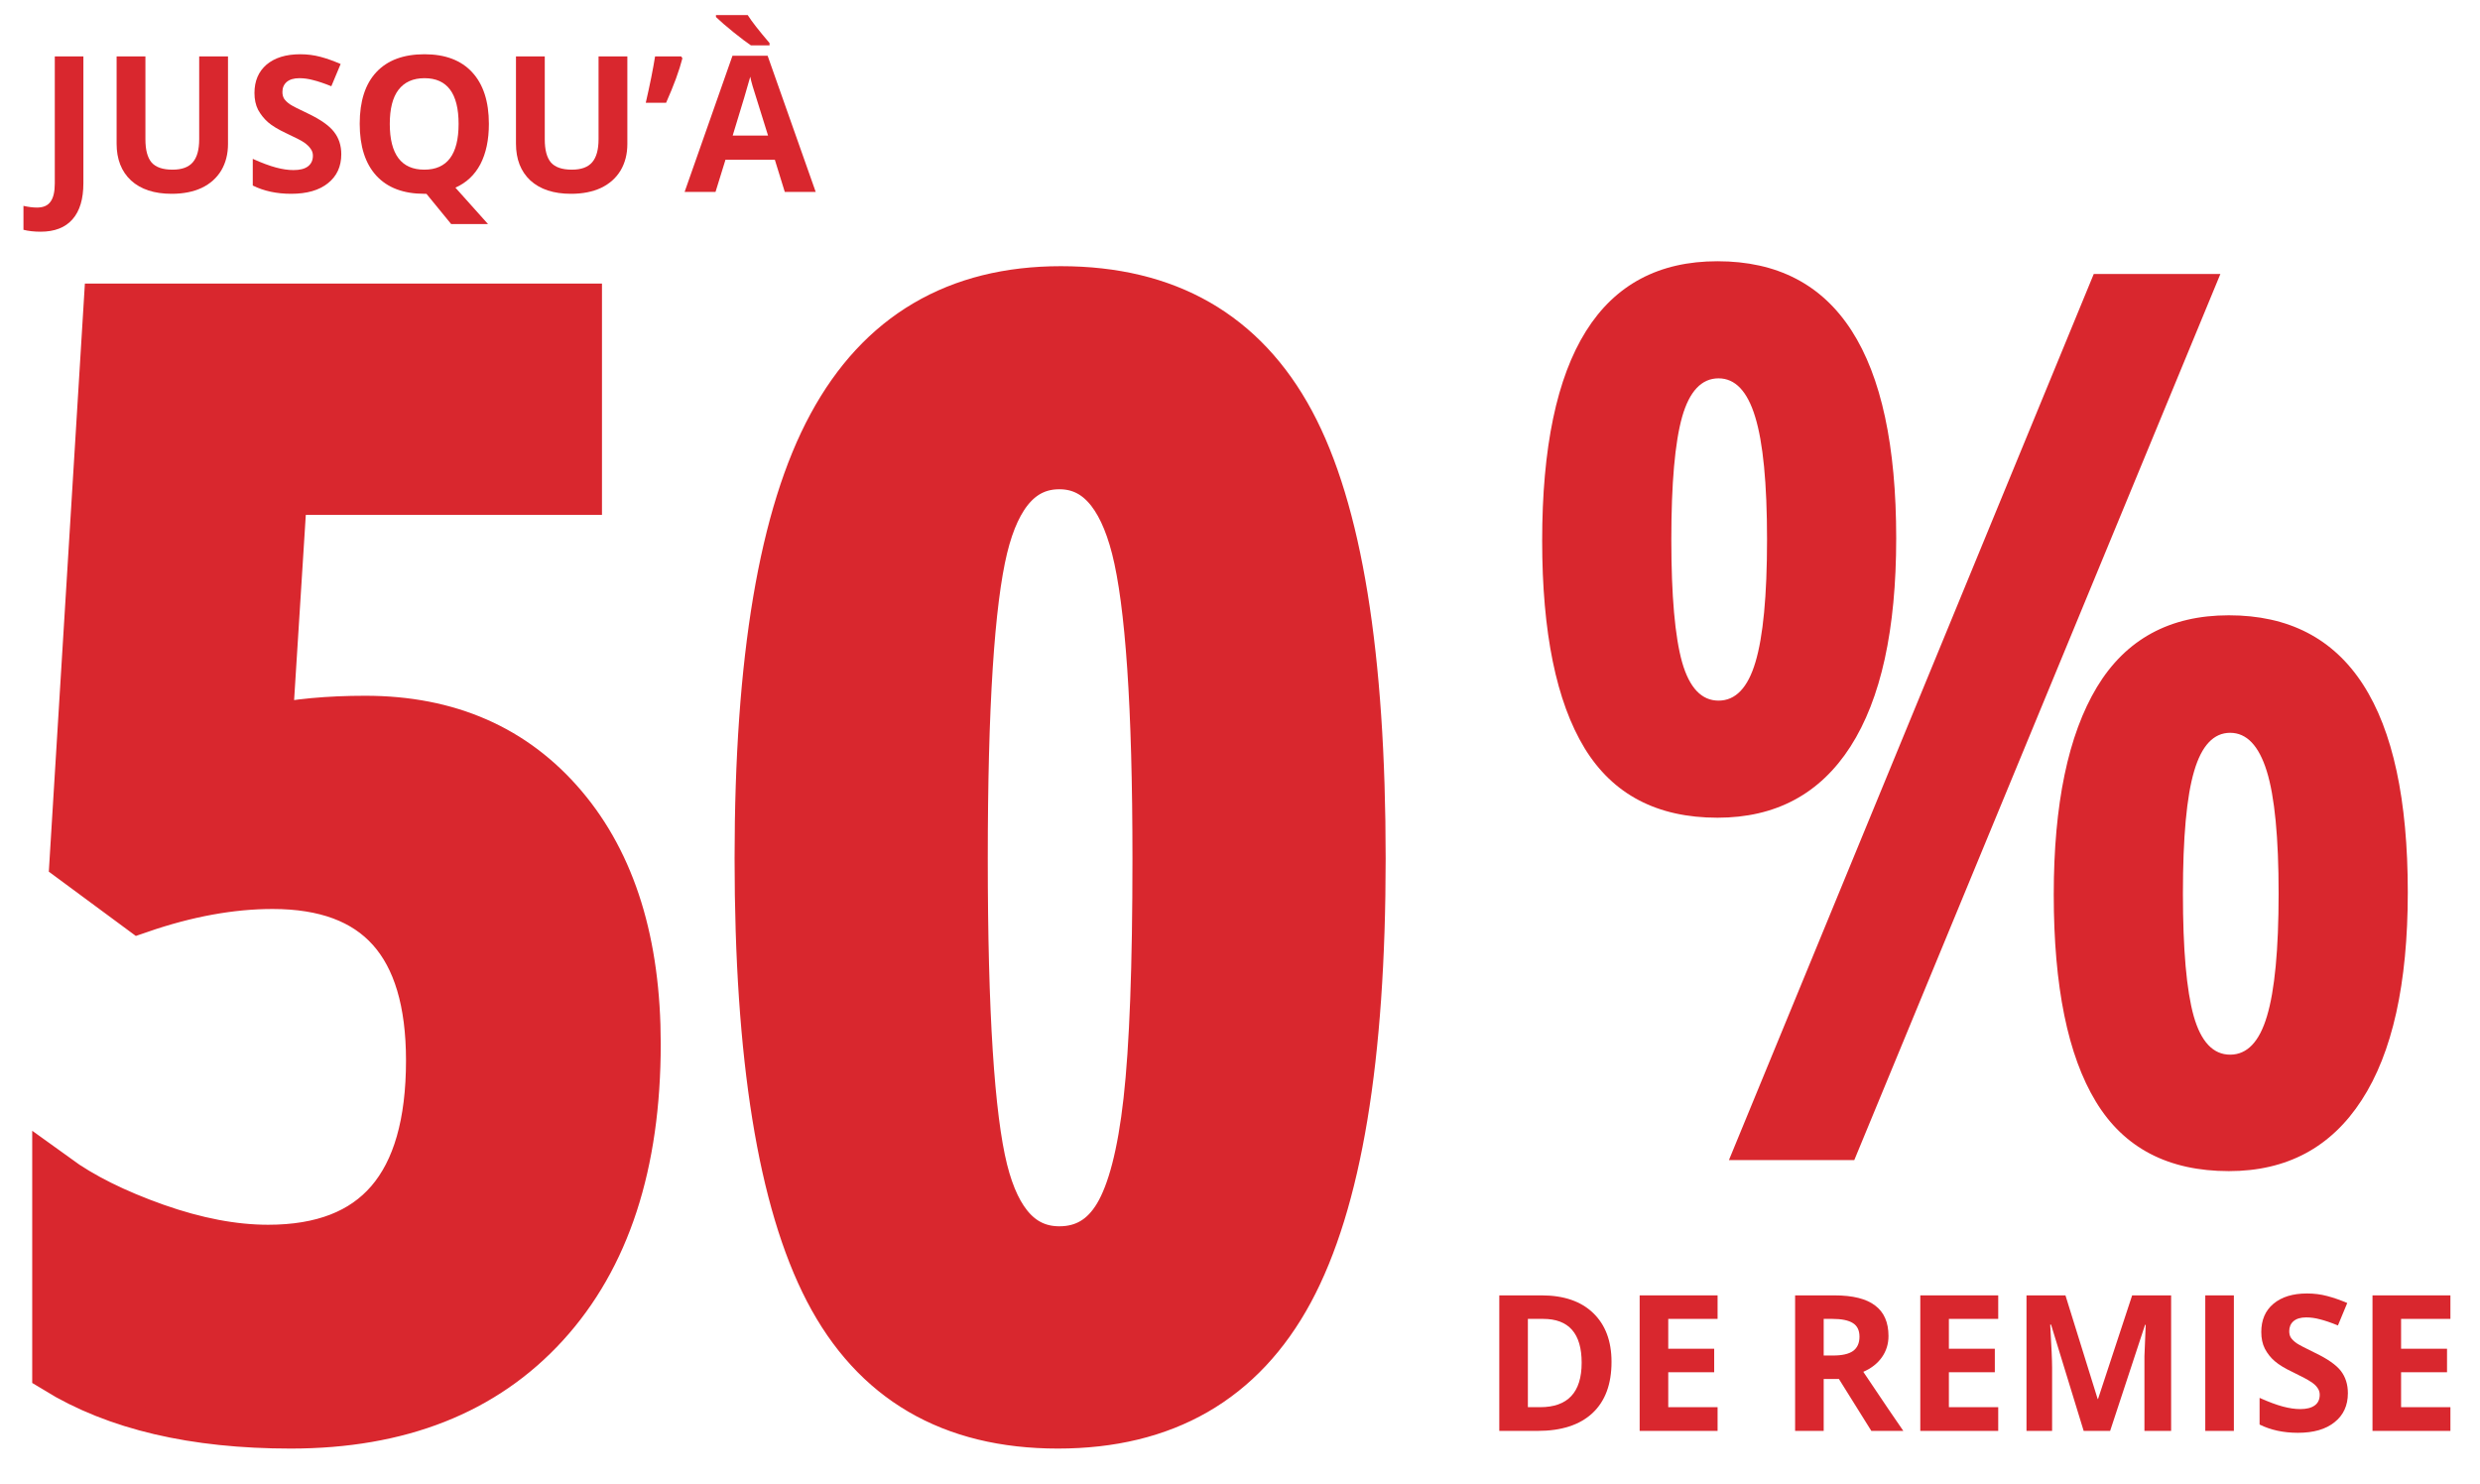 <?xml version="1.0" encoding="UTF-8"?>
<!-- Generated by Pixelmator Pro 3.5.11 -->
<svg width="244" height="146" viewBox="0 0 244 146" xmlns="http://www.w3.org/2000/svg">
    <path id="Trac" fill="none" stroke="#d9272e" stroke-width="4.745" d="M 35.943 70.828 C 44.099 70.828 50.589 73.672 55.406 79.354 C 60.224 85.036 62.635 92.823 62.635 102.708 C 62.635 114.526 59.63 123.719 53.625 130.292 C 47.62 136.865 39.281 140.151 28.604 140.151 C 19.109 140.151 11.427 138.349 5.542 134.74 L 5.542 115.906 C 8.062 117.734 11.312 119.354 15.292 120.766 C 19.271 122.172 22.969 122.875 26.38 122.875 C 37.005 122.875 42.318 116.698 42.318 104.339 C 42.318 92.823 37.156 87.062 26.823 87.062 C 22.719 87.062 18.37 87.854 13.771 89.438 L 7.25 84.62 L 10.583 30.271 L 56.854 30.271 L 56.854 48.286 L 27.859 48.286 L 26.38 71.719 C 29.146 71.125 32.333 70.828 35.943 70.828 Z M 133.958 84.469 C 133.958 104.094 131.599 118.281 126.88 127.031 C 122.161 135.776 114.557 140.151 104.078 140.151 C 93.599 140.151 86.073 135.755 81.5 126.953 C 76.932 118.156 74.646 103.995 74.646 84.469 C 74.646 64.896 77.042 50.682 81.839 41.839 C 86.63 32.99 94.146 28.562 104.375 28.562 C 114.807 28.562 122.344 32.891 126.99 41.542 C 131.635 50.188 133.958 64.5 133.958 84.469 Z M 94.812 84.469 C 94.812 99.646 95.469 109.865 96.776 115.13 C 98.089 120.396 100.568 123.026 104.229 123.026 C 106.698 123.026 108.615 121.891 109.974 119.615 C 111.333 117.339 112.312 113.573 112.901 108.307 C 113.495 103.042 113.792 95.099 113.792 84.469 C 113.792 69.542 113.099 59.359 111.719 53.922 C 110.333 48.484 107.839 45.766 104.229 45.766 C 100.568 45.766 98.089 48.474 96.776 53.885 C 95.469 59.297 94.812 69.495 94.812 84.469 Z M 94.812 84.469"/>
    <g id="Associer">
        <g id="g1">
            <g id="g2">
                <path id="path1" fill="#d9272e" stroke="none" d="M 35.954 70.816 C 44.105 70.816 50.589 73.665 55.412 79.358 C 60.23 85.04 62.641 92.827 62.641 102.712 C 62.641 114.519 59.631 123.712 53.62 130.295 C 47.62 136.868 39.276 140.149 28.599 140.149 C 19.11 140.149 11.422 138.347 5.537 134.733 L 5.537 115.899 C 8.063 117.733 11.313 119.358 15.287 120.774 C 19.271 122.181 22.964 122.879 26.37 122.879 C 37.006 122.879 42.329 116.702 42.329 104.337 C 42.329 92.827 37.162 87.066 26.829 87.066 C 22.714 87.066 18.36 87.858 13.766 89.441 L 7.245 84.608 L 10.579 30.274 L 56.849 30.274 L 56.849 48.274 L 27.87 48.274 L 26.37 71.712 C 29.146 71.118 32.339 70.816 35.954 70.816 Z M 35.954 70.816"/>
            </g>
        </g>
    </g>
    <g id="g3">
        <g id="g4">
            <g id="g5">
                <path id="path2" fill="#d9272e" stroke="none" d="M 133.97 84.462 C 133.97 104.087 131.605 118.274 126.886 127.024 C 122.162 135.774 114.558 140.149 104.074 140.149 C 93.6 140.149 86.074 135.754 81.491 126.962 C 76.918 118.16 74.636 103.993 74.636 84.462 C 74.636 64.894 77.032 50.686 81.824 41.837 C 86.626 32.993 94.147 28.566 104.386 28.566 C 114.813 28.566 122.35 32.894 126.991 41.545 C 131.642 50.186 133.97 64.493 133.97 84.462 Z M 94.803 84.462 C 94.803 99.644 95.454 109.868 96.761 115.129 C 98.079 120.394 100.563 123.024 104.22 123.024 C 106.688 123.024 108.605 121.894 109.97 119.629 C 111.329 117.353 112.308 113.582 112.907 108.316 C 113.501 103.056 113.803 95.103 113.803 84.462 C 113.803 69.535 113.105 59.353 111.72 53.92 C 110.329 48.478 107.829 45.754 104.22 45.754 C 100.563 45.754 98.079 48.462 96.761 53.879 C 95.454 59.295 94.803 69.493 94.803 84.462 Z M 94.803 84.462"/>
            </g>
        </g>
    </g>
    <g id="g6">
        <g id="g7">
            <g id="g8">
                <path id="path3" fill="#d9272e" stroke="none" d="M 3.995 22.797 C 3.36 22.797 2.797 22.734 2.308 22.609 L 2.308 20.255 C 2.797 20.365 3.24 20.422 3.641 20.422 C 4.266 20.422 4.709 20.224 4.974 19.838 C 5.25 19.463 5.391 18.87 5.391 18.047 L 5.391 5.547 L 8.204 5.547 L 8.204 18.026 C 8.204 19.578 7.849 20.76 7.141 21.568 C 6.433 22.385 5.381 22.797 3.995 22.797 Z M 3.995 22.797"/>
            </g>
        </g>
    </g>
    <g id="g9">
        <g id="g10">
            <g id="g11">
                <path id="path4" fill="#d9272e" stroke="none" d="M 22.432 5.547 L 22.432 14.172 C 22.432 15.161 22.208 16.026 21.765 16.776 C 21.317 17.516 20.682 18.083 19.848 18.484 C 19.015 18.875 18.025 19.068 16.89 19.068 C 15.182 19.068 13.848 18.63 12.89 17.755 C 11.942 16.87 11.473 15.661 11.473 14.13 L 11.473 5.547 L 14.307 5.547 L 14.307 13.713 C 14.307 14.745 14.505 15.5 14.911 15.984 C 15.328 16.458 16.015 16.693 16.973 16.693 C 17.89 16.693 18.557 16.453 18.973 15.963 C 19.39 15.479 19.598 14.724 19.598 13.693 L 19.598 5.547 Z M 22.432 5.547"/>
            </g>
        </g>
    </g>
    <g id="g12">
        <g id="g13">
            <g id="g14">
                <path id="path5" fill="#d9272e" stroke="none" d="M 33.578 15.172 C 33.578 16.38 33.14 17.333 32.265 18.026 C 31.401 18.724 30.192 19.068 28.64 19.068 C 27.224 19.068 25.963 18.797 24.869 18.255 L 24.869 15.63 C 25.77 16.036 26.536 16.318 27.161 16.484 C 27.786 16.651 28.354 16.734 28.869 16.734 C 29.494 16.734 29.963 16.62 30.286 16.38 C 30.619 16.13 30.786 15.776 30.786 15.318 C 30.786 15.057 30.708 14.828 30.557 14.63 C 30.416 14.422 30.208 14.224 29.932 14.026 C 29.651 13.833 29.078 13.536 28.203 13.13 C 27.38 12.745 26.77 12.375 26.369 12.026 C 25.963 11.667 25.64 11.255 25.39 10.797 C 25.151 10.328 25.036 9.776 25.036 9.151 C 25.036 7.974 25.432 7.042 26.224 6.359 C 27.026 5.682 28.13 5.338 29.536 5.338 C 30.229 5.338 30.89 5.422 31.515 5.588 C 32.151 5.755 32.817 5.995 33.515 6.297 L 32.599 8.484 C 31.875 8.193 31.276 7.995 30.807 7.88 C 30.349 7.755 29.895 7.693 29.453 7.693 C 28.911 7.693 28.494 7.818 28.203 8.068 C 27.921 8.318 27.786 8.646 27.786 9.047 C 27.786 9.297 27.838 9.521 27.953 9.713 C 28.078 9.896 28.265 10.078 28.515 10.255 C 28.765 10.422 29.359 10.729 30.307 11.172 C 31.557 11.771 32.411 12.375 32.869 12.984 C 33.338 13.583 33.578 14.312 33.578 15.172 Z M 33.578 15.172"/>
            </g>
        </g>
    </g>
    <g id="g15">
        <g id="g16">
            <g id="g17">
                <path id="path6" fill="#d9272e" stroke="none" d="M 48.1 12.193 C 48.1 13.766 47.818 15.083 47.266 16.151 C 46.709 17.208 45.891 17.979 44.808 18.463 L 48.016 22.047 L 44.391 22.047 L 41.954 19.068 L 41.745 19.068 C 39.704 19.068 38.131 18.479 37.037 17.297 C 35.938 16.104 35.391 14.396 35.391 12.172 C 35.391 9.953 35.938 8.255 37.037 7.088 C 38.131 5.922 39.709 5.338 41.766 5.338 C 43.808 5.338 45.37 5.932 46.454 7.109 C 47.548 8.292 48.1 9.984 48.1 12.193 Z M 38.35 12.193 C 38.35 13.682 38.631 14.807 39.204 15.568 C 39.771 16.318 40.62 16.693 41.745 16.693 C 43.995 16.693 45.12 15.193 45.12 12.193 C 45.12 9.193 44.001 7.693 41.766 7.693 C 40.641 7.693 39.787 8.078 39.204 8.838 C 38.631 9.588 38.35 10.708 38.35 12.193 Z M 38.35 12.193"/>
            </g>
        </g>
    </g>
    <g id="g18">
        <g id="g19">
            <g id="g20">
                <path id="path7" fill="#d9272e" stroke="none" d="M 61.723 5.547 L 61.723 14.172 C 61.723 15.161 61.499 16.026 61.056 16.776 C 60.608 17.516 59.973 18.083 59.14 18.484 C 58.306 18.875 57.317 19.068 56.181 19.068 C 54.473 19.068 53.14 18.63 52.181 17.755 C 51.233 16.87 50.765 15.661 50.765 14.13 L 50.765 5.547 L 53.598 5.547 L 53.598 13.713 C 53.598 14.745 53.796 15.5 54.202 15.984 C 54.619 16.458 55.306 16.693 56.265 16.693 C 57.181 16.693 57.848 16.453 58.265 15.963 C 58.681 15.479 58.89 14.724 58.89 13.693 L 58.89 5.547 Z M 61.723 5.547"/>
            </g>
        </g>
    </g>
    <g id="g21">
        <g id="g22">
            <g id="g23">
                <path id="path8" fill="#d9272e" stroke="none" d="M 67.015 5.547 L 67.14 5.734 C 66.832 6.943 66.296 8.401 65.536 10.109 L 63.536 10.109 C 63.952 8.307 64.254 6.786 64.452 5.547 Z M 67.015 5.547"/>
            </g>
        </g>
    </g>
    <g id="g24">
        <g id="g25">
            <g id="g26">
                <path id="path9" fill="#d9272e" stroke="none" d="M 77.212 18.88 L 76.233 15.713 L 71.379 15.713 L 70.399 18.88 L 67.358 18.88 L 72.066 5.484 L 75.524 5.484 L 80.254 18.88 Z M 75.566 13.338 C 74.66 10.463 74.155 8.838 74.045 8.463 C 73.931 8.078 73.858 7.771 73.816 7.547 C 73.608 8.338 73.03 10.271 72.087 13.338 Z M 73.879 4.463 C 73.488 4.203 72.92 3.771 72.17 3.172 C 71.431 2.578 70.858 2.078 70.441 1.672 L 70.441 1.484 L 73.566 1.484 C 73.952 2.099 74.67 3.016 75.712 4.234 L 75.712 4.463 Z M 73.879 4.463"/>
            </g>
        </g>
    </g>
    <g id="g27">
        <g id="g28">
            <g id="g29">
                <path id="path10" fill="#d9272e" stroke="none" d="M 158.553 133.993 C 158.553 136.191 157.928 137.868 156.678 139.035 C 155.428 140.201 153.626 140.785 151.282 140.785 L 147.511 140.785 L 147.511 127.451 L 151.678 127.451 C 153.855 127.451 155.542 128.029 156.74 129.18 C 157.949 130.337 158.553 131.941 158.553 133.993 Z M 155.615 134.076 C 155.615 131.201 154.35 129.764 151.824 129.764 L 150.324 129.764 L 150.324 138.451 L 151.532 138.451 C 154.251 138.451 155.615 136.993 155.615 134.076 Z M 155.615 134.076"/>
            </g>
        </g>
    </g>
    <g id="g30">
        <g id="g31">
            <g id="g32">
                <path id="path11" fill="#d9272e" stroke="none" d="M 168.988 140.785 L 161.321 140.785 L 161.321 127.451 L 168.988 127.451 L 168.988 129.764 L 164.134 129.764 L 164.134 132.701 L 168.654 132.701 L 168.654 135.014 L 164.134 135.014 L 164.134 138.451 L 168.988 138.451 Z M 168.988 140.785"/>
            </g>
        </g>
    </g>
    <g id="g33">
        <g id="g34">
            <g id="g35"/>
        </g>
    </g>
    <g id="g36">
        <g id="g37">
            <g id="g38">
                <path id="path12" fill="#d9272e" stroke="none" d="M 179.428 133.368 L 180.345 133.368 C 181.231 133.368 181.887 133.222 182.303 132.93 C 182.731 132.628 182.949 132.154 182.949 131.514 C 182.949 130.889 182.731 130.446 182.303 130.18 C 181.871 129.904 181.199 129.764 180.283 129.764 L 179.428 129.764 Z M 179.428 135.68 L 179.428 140.785 L 176.616 140.785 L 176.616 127.451 L 180.491 127.451 C 182.293 127.451 183.626 127.785 184.491 128.451 C 185.366 129.107 185.803 130.107 185.803 131.451 C 185.803 132.232 185.585 132.925 185.158 133.535 C 184.725 134.149 184.116 134.628 183.324 134.972 C 185.335 137.972 186.647 139.91 187.262 140.785 L 184.116 140.785 L 180.928 135.68 Z M 179.428 135.68"/>
            </g>
        </g>
    </g>
    <g id="g39">
        <g id="g40">
            <g id="g41">
                <path id="path13" fill="#d9272e" stroke="none" d="M 196.599 140.785 L 188.932 140.785 L 188.932 127.451 L 196.599 127.451 L 196.599 129.764 L 191.745 129.764 L 191.745 132.701 L 196.265 132.701 L 196.265 135.014 L 191.745 135.014 L 191.745 138.451 L 196.599 138.451 Z M 196.599 140.785"/>
            </g>
        </g>
    </g>
    <g id="g42">
        <g id="g43">
            <g id="g44">
                <path id="path14" fill="#d9272e" stroke="none" d="M 205.006 140.785 L 201.797 130.326 L 201.714 130.326 C 201.839 132.451 201.901 133.868 201.901 134.576 L 201.901 140.785 L 199.381 140.785 L 199.381 127.451 L 203.214 127.451 L 206.381 137.639 L 206.422 137.639 L 209.776 127.451 L 213.61 127.451 L 213.61 140.785 L 210.985 140.785 L 210.985 134.472 C 210.985 134.18 210.985 133.842 210.985 133.451 C 210.995 133.066 211.037 132.029 211.11 130.347 L 211.047 130.347 L 207.61 140.785 Z M 205.006 140.785"/>
            </g>
        </g>
    </g>
    <g id="g45">
        <g id="g46">
            <g id="g47">
                <path id="path15" fill="#d9272e" stroke="none" d="M 216.971 140.785 L 216.971 127.451 L 219.784 127.451 L 219.784 140.785 Z M 216.971 140.785"/>
            </g>
        </g>
    </g>
    <g id="g48">
        <g id="g49">
            <g id="g50">
                <path id="path16" fill="#d9272e" stroke="none" d="M 231.001 137.076 C 231.001 138.285 230.564 139.238 229.689 139.93 C 228.824 140.628 227.626 140.972 226.085 140.972 C 224.668 140.972 223.408 140.701 222.314 140.16 L 222.314 137.535 C 223.215 137.941 223.981 138.222 224.606 138.389 C 225.231 138.555 225.798 138.639 226.314 138.639 C 226.923 138.639 227.397 138.524 227.731 138.285 C 228.064 138.05 228.231 137.696 228.231 137.222 C 228.231 136.962 228.152 136.732 228.001 136.535 C 227.861 136.326 227.647 136.134 227.356 135.951 C 227.074 135.759 226.507 135.451 225.647 135.035 C 224.824 134.649 224.215 134.279 223.814 133.93 C 223.408 133.587 223.085 133.175 222.835 132.701 C 222.595 132.232 222.481 131.68 222.481 131.055 C 222.481 129.878 222.876 128.951 223.668 128.285 C 224.47 127.607 225.574 127.264 226.981 127.264 C 227.673 127.264 228.335 127.347 228.96 127.514 C 229.595 127.68 230.257 127.91 230.939 128.201 L 230.022 130.41 C 229.314 130.118 228.72 129.92 228.251 129.805 C 227.793 129.68 227.34 129.618 226.897 129.618 C 226.356 129.618 225.939 129.743 225.647 129.993 C 225.366 130.243 225.231 130.571 225.231 130.972 C 225.231 131.222 225.283 131.441 225.397 131.618 C 225.522 131.8 225.71 131.982 225.96 132.16 C 226.21 132.326 226.804 132.639 227.751 133.097 C 229.001 133.696 229.856 134.295 230.314 134.889 C 230.772 135.488 231.001 136.217 231.001 137.076 Z M 231.001 137.076"/>
            </g>
        </g>
    </g>
    <g id="g51">
        <g id="g52">
            <g id="g53">
                <path id="path17" fill="#d9272e" stroke="none" d="M 241.089 140.785 L 233.423 140.785 L 233.423 127.451 L 241.089 127.451 L 241.089 129.764 L 236.235 129.764 L 236.235 132.701 L 240.756 132.701 L 240.756 135.014 L 236.235 135.014 L 236.235 138.451 L 241.089 138.451 Z M 241.089 140.785"/>
            </g>
        </g>
    </g>
    <g id="g54">
        <g id="g55">
            <g id="g56">
                <path id="path18" fill="#d9272e" stroke="none" d="M 164.437 53.079 C 164.437 58.611 164.792 62.637 165.5 65.163 C 166.219 67.678 167.417 68.934 169.083 68.934 C 170.75 68.934 171.958 67.678 172.708 65.163 C 173.469 62.637 173.854 58.611 173.854 53.079 C 173.854 47.553 173.463 43.533 172.687 41.017 C 171.922 38.491 170.719 37.225 169.083 37.225 C 167.417 37.225 166.219 38.491 165.5 41.017 C 164.792 43.533 164.437 47.553 164.437 53.079 Z M 186.562 52.954 C 186.562 61.944 185.062 68.777 182.062 73.454 C 179.062 78.121 174.698 80.454 168.979 80.454 C 163.047 80.454 158.687 78.173 155.896 73.6 C 153.114 69.017 151.729 62.22 151.729 53.204 C 151.729 34.871 157.479 25.704 168.979 25.704 C 180.698 25.704 186.562 34.788 186.562 52.954 Z M 214.771 87.913 C 214.771 93.428 215.125 97.449 215.833 99.975 C 216.552 102.507 217.75 103.767 219.417 103.767 C 221.083 103.767 222.292 102.507 223.042 99.975 C 223.802 97.449 224.187 93.428 224.187 87.913 C 224.187 82.387 223.797 78.371 223.021 75.871 C 222.239 73.361 221.042 72.1 219.417 72.1 C 217.792 72.1 216.609 73.361 215.875 75.871 C 215.135 78.371 214.771 82.387 214.771 87.913 Z M 236.896 87.788 C 236.896 96.777 235.38 103.595 232.354 108.246 C 229.338 112.902 224.984 115.225 219.292 115.225 C 213.333 115.225 208.969 112.949 206.208 108.392 C 203.443 103.84 202.062 97.048 202.062 88.017 C 202.062 79.116 203.479 72.309 206.312 67.6 C 209.156 62.892 213.484 60.538 219.292 60.538 C 231.026 60.538 236.896 69.621 236.896 87.788 Z M 218.458 26.954 L 182.437 114.142 L 170.104 114.142 L 206 26.954 Z M 218.458 26.954"/>
            </g>
        </g>
    </g>
</svg>
